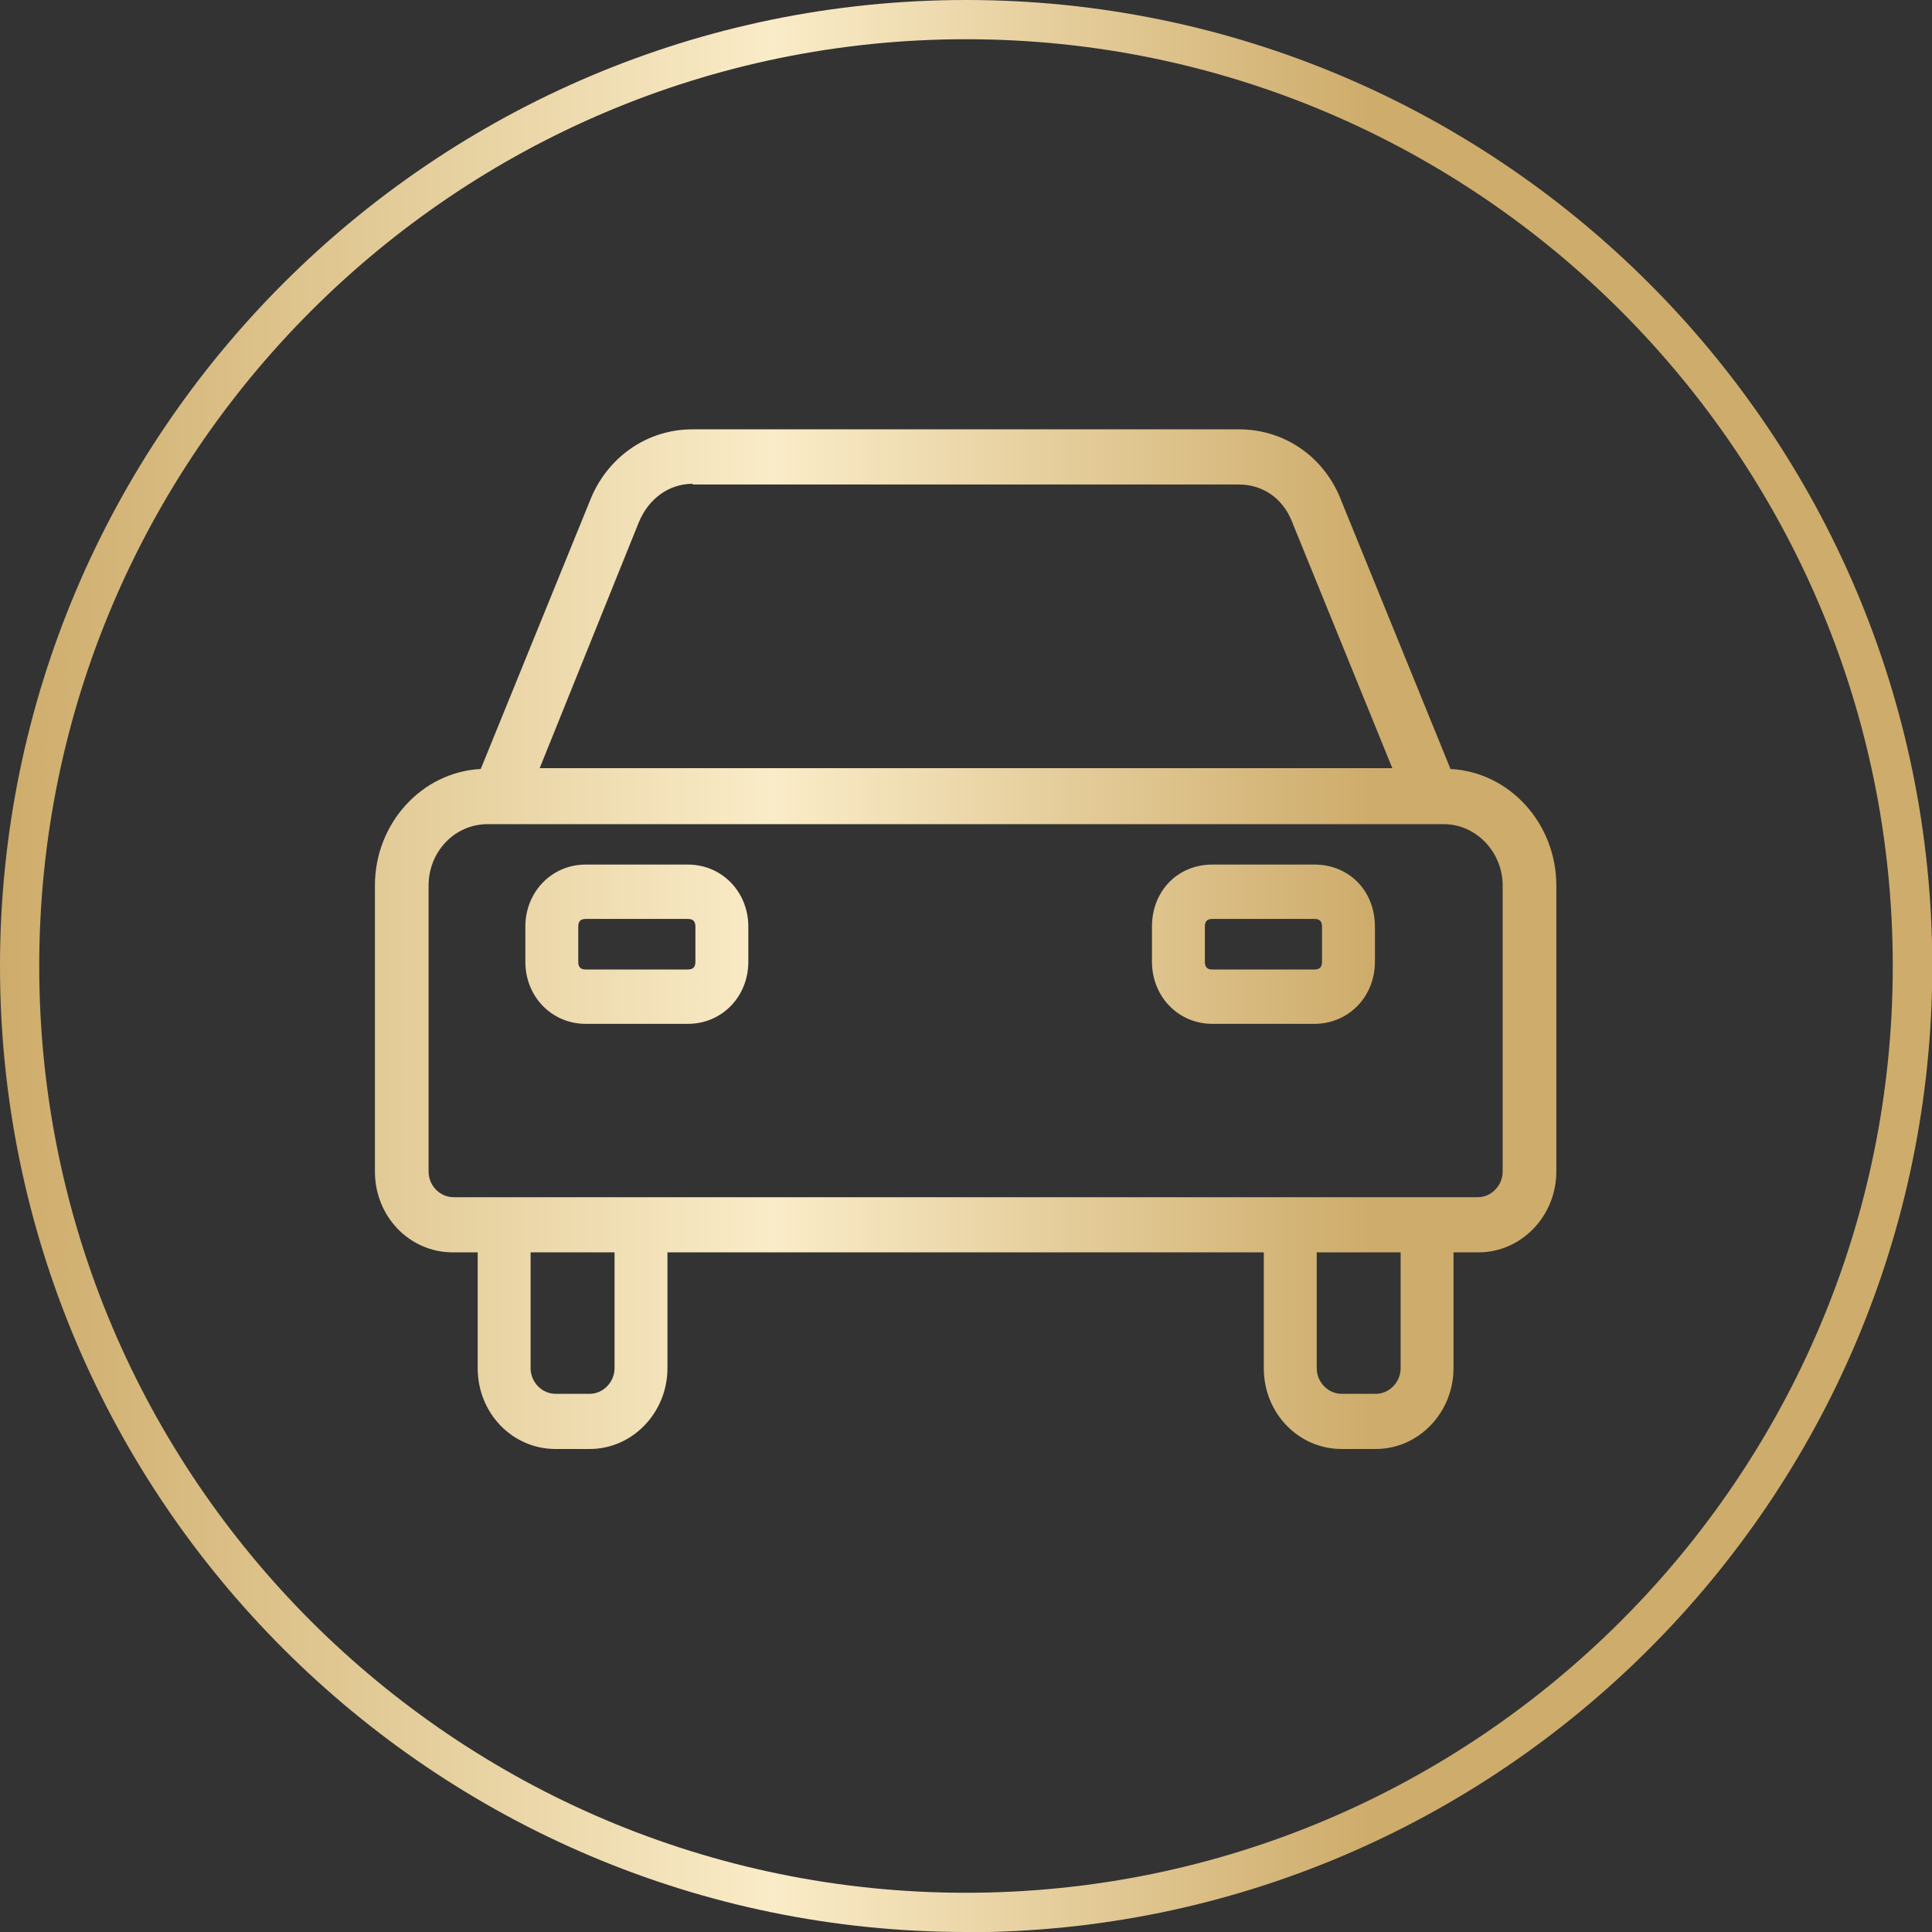<svg width="36" height="36" viewBox="0 0 36 36" fill="none" xmlns="http://www.w3.org/2000/svg">
<rect x="0" y="0" width="36" height="36" fill="#333333" stroke="none"/>
<path d="M18.003 36C8.075 36 0 27.925 0 18.003C0 8.08 8.075 0 18.003 0C27.931 0 36.005 8.075 36.005 18.003C36.005 27.931 27.931 36.005 18.003 36.005V36ZM18.003 0.731C8.478 0.731 0.731 8.478 0.731 18.003C0.731 27.527 8.478 35.269 17.997 35.269C27.517 35.269 35.269 27.522 35.269 18.003C35.269 8.483 27.522 0.731 18.003 0.731Z" fill="url(#paint0_linear_4082_1866)"/>
<path d="M27.028 14.329L25 9.347C24.69 8.521 23.944 8 23.084 8H12.901C12.042 8 11.296 8.536 10.986 9.347L8.958 14.329C7.859 14.386 6.986 15.342 6.986 16.501V21.83C6.986 22.67 7.634 23.336 8.437 23.336H8.901V25.494C8.901 26.334 9.549 27 10.352 27H10.986C11.789 27 12.437 26.319 12.437 25.494V23.336H23.549V25.494C23.549 26.334 24.197 27 25 27H25.634C26.437 27 27.084 26.319 27.084 25.494V23.336H27.549C28.352 23.336 29 22.655 29 21.83V16.501C29 15.342 28.127 14.386 27.028 14.329ZM26.099 23.336V25.494C26.099 25.755 25.887 25.972 25.634 25.972H25C24.747 25.972 24.535 25.755 24.535 25.494V23.336H26.099ZM11.451 23.336V25.494C11.451 25.755 11.239 25.972 10.986 25.972H10.352C10.099 25.972 9.887 25.755 9.887 25.494V23.336H11.451ZM12.901 9.028H23.084C23.535 9.028 23.901 9.289 24.07 9.709L25.944 14.314H10.056L11.901 9.738C12.085 9.289 12.465 9.014 12.915 9.014L12.901 9.028ZM28 16.501V21.83C28 22.091 27.789 22.308 27.535 22.308H8.451C8.197 22.308 7.986 22.091 7.986 21.83V16.501C7.986 15.864 8.479 15.357 9.085 15.357H26.901C27.507 15.357 28 15.878 28 16.501Z" fill="url(#paint1_linear_4082_1866)"/>
<path d="M12.817 16.11H10.915C10.282 16.11 9.789 16.617 9.789 17.268V17.92C9.789 18.572 10.282 19.078 10.915 19.078H12.817C13.451 19.078 13.944 18.572 13.944 17.92V17.268C13.944 16.617 13.451 16.11 12.817 16.11ZM12.958 17.268V17.92C12.958 18.021 12.915 18.065 12.817 18.065H10.915C10.817 18.065 10.775 18.021 10.775 17.92V17.268C10.775 17.167 10.817 17.123 10.915 17.123H12.817C12.915 17.123 12.958 17.167 12.958 17.268Z" fill="url(#paint2_linear_4082_1866)"/>
<path d="M24.493 16.11H22.591C21.944 16.11 21.465 16.602 21.465 17.268V17.92C21.465 18.572 21.958 19.078 22.591 19.078H24.493C25.127 19.078 25.62 18.572 25.62 17.92V17.268C25.62 16.602 25.141 16.11 24.493 16.11ZM24.634 17.268V17.92C24.634 18.021 24.591 18.065 24.493 18.065H22.591C22.493 18.065 22.451 18.021 22.451 17.92V17.268C22.451 17.167 22.493 17.123 22.591 17.123H24.493C24.591 17.123 24.634 17.167 24.634 17.268Z" fill="url(#paint3_linear_4082_1866)"/>
<defs>
<linearGradient id="paint0_linear_4082_1866" x1="0" y1="18.003" x2="36" y2="18.003" gradientUnits="userSpaceOnUse">
<stop stop-color="#CEAC6B"/>
<stop offset="0.25" stop-color="#E8D3A3"/>
<stop offset="0.4" stop-color="#FAECC8"/>
<stop offset="0.71" stop-color="#CEAC6B"/>
<stop offset="1" stop-color="#CEAC6B"/>
</linearGradient>
<linearGradient id="paint1_linear_4082_1866" x1="0" y1="18.003" x2="36" y2="18.003" gradientUnits="userSpaceOnUse">
<stop stop-color="#CEAC6B"/>
<stop offset="0.25" stop-color="#E8D3A3"/>
<stop offset="0.4" stop-color="#FAECC8"/>
<stop offset="0.71" stop-color="#CEAC6B"/>
<stop offset="1" stop-color="#CEAC6B"/>
</linearGradient>
<linearGradient id="paint2_linear_4082_1866" x1="0" y1="18.003" x2="36" y2="18.003" gradientUnits="userSpaceOnUse">
<stop stop-color="#CEAC6B"/>
<stop offset="0.25" stop-color="#E8D3A3"/>
<stop offset="0.4" stop-color="#FAECC8"/>
<stop offset="0.71" stop-color="#CEAC6B"/>
<stop offset="1" stop-color="#CEAC6B"/>
</linearGradient>
<linearGradient id="paint3_linear_4082_1866" x1="0" y1="18.003" x2="36" y2="18.003" gradientUnits="userSpaceOnUse">
<stop stop-color="#CEAC6B"/>
<stop offset="0.25" stop-color="#E8D3A3"/>
<stop offset="0.4" stop-color="#FAECC8"/>
<stop offset="0.71" stop-color="#CEAC6B"/>
<stop offset="1" stop-color="#CEAC6B"/>
</linearGradient>
</defs>
</svg>
